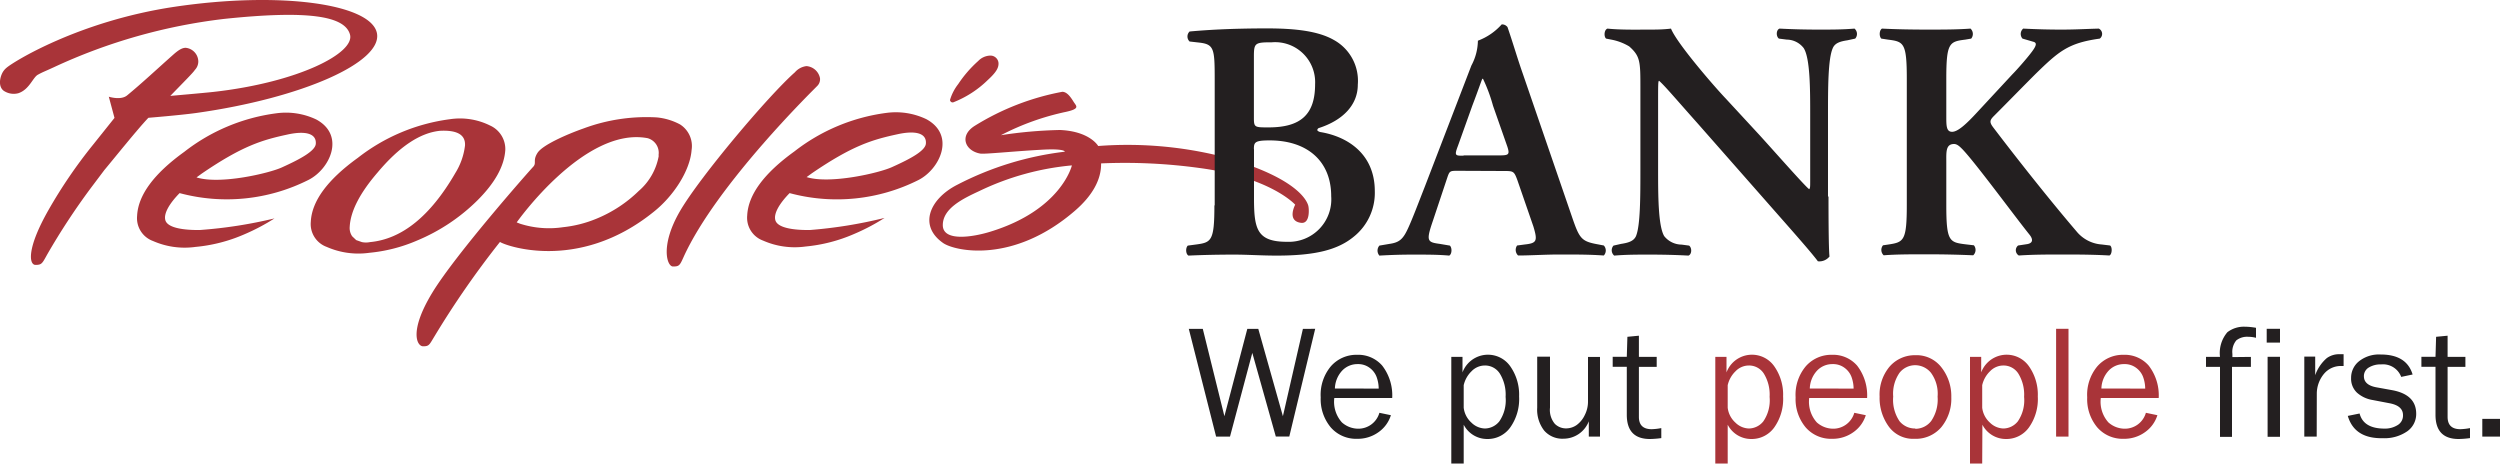 <svg xmlns="http://www.w3.org/2000/svg" viewBox="0 0 250 46.35"><defs><style>.cls-1{fill:#231f20}.cls-2{fill:#a93439}.cls-3{fill:none}</style></defs><title>Asset 3</title><g id="Layer_2" data-name="Layer 2"><g id="Content"><path class="cls-1" d="M131.52 32.88l-2.59 10.77h-1.35l-2.35-8.36-2.23 8.37h-1.39l-2.73-10.77h1.4l2.16 8.73 2.29-8.73h1.1l2.46 8.73 2-8.73zM137.94 41.28l1.15.24a3.25 3.25 0 0 1-1.23 1.69 3.55 3.55 0 0 1-2.15.67 3.35 3.35 0 0 1-2.64-1.15 4.4 4.4 0 0 1-1-3 4.44 4.44 0 0 1 1-3.08 3.39 3.39 0 0 1 2.64-1.17 3.18 3.18 0 0 1 2.51 1.08 4.86 4.86 0 0 1 1 3.24h-5.79a3.09 3.09 0 0 0 .76 2.44 2.47 2.47 0 0 0 1.6.63 2.19 2.19 0 0 0 2.15-1.59zm-.07-2.42a3.46 3.46 0 0 0-.22-1.19 2 2 0 0 0-.69-.89 1.9 1.9 0 0 0-1.18-.37 2.1 2.1 0 0 0-1.57.66 2.74 2.74 0 0 0-.72 1.78zM146.37 46.35h-1.24V35.69h1.12v1.55a2.72 2.72 0 0 1 4.79-.59 4.92 4.92 0 0 1 .87 3 4.91 4.91 0 0 1-.89 3.1 2.77 2.77 0 0 1-2.29 1.15 2.64 2.64 0 0 1-2.36-1.43zm0-7.83v2.25a2.37 2.37 0 0 0 .77 1.49 2 2 0 0 0 1.35.59 1.88 1.88 0 0 0 1.44-.71 3.72 3.72 0 0 0 .63-2.45 4 4 0 0 0-.57-2.32 1.75 1.75 0 0 0-1.51-.82 1.85 1.85 0 0 0-1.33.58 2.79 2.79 0 0 0-.78 1.39zM160 43.66h-1.12v-1.53a2.72 2.72 0 0 1-2.54 1.74 2.4 2.4 0 0 1-1.92-.81 3.4 3.4 0 0 1-.7-2.29v-5.1H155v5.09a2.15 2.15 0 0 0 .49 1.63 1.58 1.58 0 0 0 1.09.45 1.85 1.85 0 0 0 1.09-.34 2.61 2.61 0 0 0 .81-1 2.94 2.94 0 0 0 .32-1.37v-4.44h1.2zM166.13 42.81v1a8.82 8.82 0 0 1-1.14.09q-2.31 0-2.31-2.42v-4.8h-1.41v-1h1.41l.06-2 1.15-.11v2.12h1.78v1h-1.78v5q0 1.23 1.28 1.23a6.09 6.09 0 0 0 .96-.11z"/><path class="cls-2" d="M172.77 46.35h-1.24V35.69h1.12v1.55a2.72 2.72 0 0 1 4.79-.59 4.92 4.92 0 0 1 .87 3 4.91 4.91 0 0 1-.89 3.1 2.77 2.77 0 0 1-2.29 1.15 2.64 2.64 0 0 1-2.36-1.43zm0-7.83v2.25a2.37 2.37 0 0 0 .77 1.49 2 2 0 0 0 1.35.59 1.88 1.88 0 0 0 1.44-.71 3.72 3.72 0 0 0 .63-2.45 4 4 0 0 0-.57-2.32 1.75 1.75 0 0 0-1.51-.82 1.85 1.85 0 0 0-1.33.58 2.79 2.79 0 0 0-.78 1.39zM185.43 41.28l1.15.24a3.25 3.25 0 0 1-1.23 1.69 3.55 3.55 0 0 1-2.15.67 3.35 3.35 0 0 1-2.64-1.15 4.4 4.4 0 0 1-1-3 4.44 4.44 0 0 1 1-3.08 3.39 3.39 0 0 1 2.64-1.17 3.18 3.18 0 0 1 2.51 1.08 4.86 4.86 0 0 1 1 3.24h-5.79a3.09 3.09 0 0 0 .76 2.44 2.47 2.47 0 0 0 1.6.63 2.19 2.19 0 0 0 2.15-1.59zm-.07-2.42a3.46 3.46 0 0 0-.22-1.19 2 2 0 0 0-.69-.89 1.9 1.9 0 0 0-1.18-.37 2.1 2.1 0 0 0-1.57.66 2.74 2.74 0 0 0-.72 1.78zM191.44 43.88a3 3 0 0 1-2.56-1.22 4.86 4.86 0 0 1-.92-3 4.35 4.35 0 0 1 1-3 3.34 3.34 0 0 1 2.57-1.14 3.14 3.14 0 0 1 2.6 1.2 4.65 4.65 0 0 1 1 3 4.48 4.48 0 0 1-1 3 3.35 3.35 0 0 1-2.69 1.16zm.09-1a2 2 0 0 0 1.59-.78 3.81 3.81 0 0 0 .64-2.43 3.54 3.54 0 0 0-.67-2.4 2.05 2.05 0 0 0-1.57-.75 2 2 0 0 0-1.56.75 3.65 3.65 0 0 0-.64 2.39 3.8 3.8 0 0 0 .64 2.47 2 2 0 0 0 1.57.72zM198.22 46.35H197V35.69h1.12v1.55a2.72 2.72 0 0 1 4.79-.59 4.92 4.92 0 0 1 .87 3 4.91 4.91 0 0 1-.89 3.1 2.77 2.77 0 0 1-2.29 1.15 2.64 2.64 0 0 1-2.36-1.43zm0-7.83v2.25a2.37 2.37 0 0 0 .77 1.49 2 2 0 0 0 1.35.59 1.88 1.88 0 0 0 1.44-.71 3.72 3.72 0 0 0 .63-2.45 4 4 0 0 0-.57-2.32 1.75 1.75 0 0 0-1.51-.82 1.85 1.85 0 0 0-1.33.58 2.79 2.79 0 0 0-.78 1.39zM206.85 43.66h-1.24V32.88h1.24zM214.59 41.28l1.15.24a3.25 3.25 0 0 1-1.23 1.69 3.55 3.55 0 0 1-2.15.67 3.35 3.35 0 0 1-2.64-1.15 4.4 4.4 0 0 1-1-3 4.44 4.44 0 0 1 1-3.08 3.39 3.39 0 0 1 2.64-1.17 3.18 3.18 0 0 1 2.51 1.08 4.86 4.86 0 0 1 1 3.24h-5.79a3.09 3.09 0 0 0 .76 2.44 2.47 2.47 0 0 0 1.6.63 2.19 2.19 0 0 0 2.15-1.59zm-.07-2.42a3.46 3.46 0 0 0-.22-1.19 2 2 0 0 0-.69-.89 1.9 1.9 0 0 0-1.18-.37 2.1 2.1 0 0 0-1.57.66 2.74 2.74 0 0 0-.72 1.78z"/><path class="cls-1" d="M225.09 35.69v1h-1.89v7H222v-7h-1.4v-1h1.4a3.2 3.2 0 0 1 .74-2.47 2.71 2.71 0 0 1 1.72-.55 6.76 6.76 0 0 1 1.14.11v1a3.1 3.1 0 0 0-.77-.1 1.73 1.73 0 0 0-1.2.36 1.8 1.8 0 0 0-.39 1.35v.32zM228 32.88v1.38h-1.33v-1.38zm0 2.8v8h-1.24v-8zM231.67 43.66h-1.24v-8h1.09v1.86a4 4 0 0 1 1.16-1.71 2.1 2.1 0 0 1 1.19-.39h.49v1.18h-.25a2.18 2.18 0 0 0-1.7.77 3.11 3.11 0 0 0-.73 2zM234.78 41.59l1.18-.24q.39 1.51 2.49 1.51a2.37 2.37 0 0 0 1.31-.35 1.1 1.1 0 0 0 .54-1q0-.94-1.37-1.19l-1.67-.32a3.07 3.07 0 0 1-1.57-.74 1.92 1.92 0 0 1-.58-1.46 2.11 2.11 0 0 1 .8-1.68 3.21 3.21 0 0 1 2.15-.67q2.6 0 3.2 2l-1.14.24a1.94 1.94 0 0 0-2-1.25 2.27 2.27 0 0 0-1.24.31 1 1 0 0 0-.49.87q0 .88 1.24 1.11l1.55.28q2.44.44 2.44 2.36a2.11 2.11 0 0 1-.91 1.77 4 4 0 0 1-2.42.68q-2.84.06-3.51-2.23zM247 42.81v1a8.82 8.82 0 0 1-1.14.09q-2.31 0-2.31-2.42v-4.8h-1.41v-1h1.41l.06-2 1.15-.11v2.12h1.78v1h-1.78v5q0 1.23 1.28 1.23a6.09 6.09 0 0 0 .96-.11zM250 41.89v1.77h-1.77v-1.77z"/><path class="cls-2" d="M130.85 20.69c0-.08-.3-2.76-8.86-5.09a38.86 38.86 0 0 0-12.17-1S109 13.13 106 13a44.06 44.06 0 0 0-5.91.52 25.6 25.6 0 0 1 6.53-2.34c1.44-.32 1-.58.74-1s-.64-1-1.13-1a25.43 25.43 0 0 0-8.72 3.38c-1.64 1-1 2.54.53 2.8.44.07 3.38-.24 6.17-.39 2.18-.12 2.27.16 2.27.2a31.34 31.34 0 0 0-10.76 3.31c-2.76 1.41-3.9 4.08-1.41 5.82 1.16.81 7 2.13 13.2-3.24 1.78-1.54 2.61-3.14 2.6-4.67v-.05a54.75 54.75 0 0 1 9.84.46c7.15.95 9.57 3.67 9.57 3.67s-.9 1.67.64 1.82c.9.04.71-1.56.69-1.6zM99 23.18c-1.77.54-4.72 1-4.72-.67s2-2.64 3.64-3.4a26.93 26.93 0 0 1 9.27-2.57S106.15 21 99 23.18z"/><path class="cls-3" d="M89.78 13.4c-2.5.54-4.48 1.1-8.6 3.92l-.51.37c2.33.76 7.25-.39 8.54-1 1.77-.82 3.35-1.63 3.4-2.39.06-1.05-1.13-1.3-2.83-.9zM28.77 13.42c-2.5.54-4.48 1.1-8.6 3.92l-.51.37c2.33.76 7.25-.39 8.54-1 1.77-.81 3.35-1.63 3.4-2.39.06-1.05-1.14-1.26-2.83-.9z"/><path class="cls-2" d="M99 5.56a1.74 1.74 0 0 0-1.18.54 11.93 11.93 0 0 0-2 2.31A4.78 4.78 0 0 0 95 10a.27.27 0 0 0 .31.24A10.3 10.3 0 0 0 98.78 8c.84-.77 1.1-1.22 1.07-1.71a.81.81 0 0 0-.85-.73zM31.63 11.95a7.06 7.06 0 0 0-4-.62 18.94 18.94 0 0 0-9.21 3.86q-4.56 3.29-4.71 6.4a2.43 2.43 0 0 0 1.59 2.51 7.85 7.85 0 0 0 4.26.59 15.76 15.76 0 0 0 4.81-1.23 20.64 20.64 0 0 0 3.08-1.62A46 46 0 0 1 20 23c-.31 0-3.2.08-3.47-1-.17-.66.42-1.66 1.43-2.69A18.15 18.15 0 0 0 30.83 18c2.17-1.08 3.73-4.46.8-6.05zm-3.44 4.79c-1.28.59-6.2 1.74-8.54 1l.51-.37c4.12-2.82 6.11-3.38 8.6-3.92 1.69-.37 2.89-.15 2.82.92-.04.73-1.58 1.55-3.39 2.37zM92.64 11.92a7.07 7.07 0 0 0-4-.63 18.94 18.94 0 0 0-9.21 3.86q-4.56 3.29-4.71 6.4a2.43 2.43 0 0 0 1.59 2.51 7.84 7.84 0 0 0 4.26.59 15.8 15.8 0 0 0 4.81-1.24 20.52 20.52 0 0 0 3.08-1.62A45.75 45.75 0 0 1 81 23c-.32 0-3.2.08-3.47-1-.17-.66.42-1.66 1.43-2.69A18.15 18.15 0 0 0 91.85 18c2.15-1.1 3.73-4.48.79-6.08zm-3.44 4.79c-1.28.59-6.2 1.73-8.54 1l.51-.37c4.12-2.82 6.11-3.38 8.6-3.92 1.69-.37 2.89-.15 2.82.92-.03.74-1.59 1.56-3.39 2.37z"/><path class="cls-2" d="M17.38.69C7.78 2.14 1.26 6.23.65 6.78a1.66 1.66 0 0 0-.44.56c-.34.73-.29 1.52.28 1.81a1.79 1.79 0 0 0 1.35.17c1.1-.37 1.44-1.57 1.95-1.85s.65-.31 1.58-.74a55.75 55.75 0 0 1 17.05-4.84C30.9 1 34.5 1.61 35 3.46s-5.18 4.78-13.65 5.73c-.78.09-4.32.4-4.32.4 1.33-1.37 2.34-2.38 2.45-2.59a1.22 1.22 0 0 0 .35-.88 1.4 1.4 0 0 0-1.26-1.34c-.35 0-.71.21-1.26.7-1.59 1.41-3.16 2.88-4.6 4.06-.63.52-1.83.13-1.83.13l.57 2.12-2.15 2.69A48.89 48.89 0 0 0 4.85 21c-2.23 3.92-1.93 5.49-1.3 5.49s.67-.14 1.18-1.06a67.8 67.8 0 0 1 4.37-6.65L10.44 17c.84-1 3.41-4.2 4.4-5.22 0 0 3.19-.26 4.77-.48 10.6-1.49 18.69-5.08 18.08-8S28-.9 17.38.69zM82 7.82a1.5 1.5 0 0 0-1.35-1.21 1.81 1.81 0 0 0-1.16.62C76.85 9.56 70 17.67 68 21.11s-1.31 5.54-.7 5.54.68-.1 1.05-.93c3.32-7.33 13.27-17 13.37-17.12a.94.94 0 0 0 .28-.78z"/><path class="cls-1" d="M150.34 17.1c1 0 1.06 0 1.4.92l1.6 4.63c.44 1.46.34 1.67-.88 1.8l-.75.1a.77.77 0 0 0 .1 1c1.19 0 2.69-.1 4.15-.1 1.77 0 3 0 4.42.1a.73.73 0 0 0 0-1l-.51-.1c-1.74-.31-1.91-.54-2.69-2.82l-4.9-14.26c-.54-1.53-1-3.13-1.53-4.66a.68.68 0 0 0-.58-.27 6 6 0 0 1-2.38 1.63 5.38 5.38 0 0 1-.65 2.48l-4.66 12.12c-.72 1.84-1.26 3.27-1.67 4.15-.51 1.12-.89 1.43-1.87 1.57l-1 .17a.76.76 0 0 0 0 1c1.19-.07 2.25-.1 3.37-.1 1.4 0 2.52 0 3.61.1.27-.14.31-.75.07-1l-1-.17c-1.26-.17-1.4-.27-.71-2.28l1.37-4.11c.31-.92.27-.92 1.16-.92zm-4-1.53c-.82 0-.92 0-.54-1l1.43-4c.61-1.6.89-2.45 1-2.69h.07a15.9 15.9 0 0 1 1 2.69l1.43 4.08c.27.82.14.89-.82.89h-3.54M182.85 19.65c0 1 0 5.21.1 6a1.3 1.3 0 0 1-1.16.48c-.54-.72-1.53-1.87-4-4.67l-8-9.09c-2.21-2.48-3.3-3.78-3.88-4.29-.1 0-.1.37-.1 2.18v6.64c0 2.55 0 5.69.61 6.71a2.24 2.24 0 0 0 1.74.85l.75.1c.31.24.27.89-.07 1-1.26-.07-2.59-.1-3.88-.1s-2.35 0-3.54.1a.7.7 0 0 1-.07-1l.75-.17c.65-.1 1.26-.24 1.5-.78.44-1.06.44-4 .44-6.71V8.83c0-2.66 0-3.2-1.12-4.19a5.43 5.43 0 0 0-1.8-.68l-.51-.1c-.24-.2-.2-.89.14-1 1.29.14 3.17.1 4 .1s1.53 0 2.35-.1c.58 1.46 4.29 5.75 5.48 7l3.4 3.68c1.43 1.57 4.6 5.17 4.94 5.38.1-.1.1-.27.1-.82v-6.58c0-2.55 0-5.69-.65-6.71a2.17 2.17 0 0 0-1.7-.85l-.78-.1c-.31-.24-.27-.89.07-1 1.33.07 2.59.1 3.91.1s2.35 0 3.58-.1a.7.7 0 0 1 .07 1l-.78.17c-.65.1-1.23.24-1.46.78-.48 1.06-.48 4-.48 6.71v8.13M194.63 11.65c0 .92 0 1.53.58 1.53s1.43-.78 2.55-2l3.47-3.74c.44-.44 1.43-1.57 1.84-2.11.61-.78.65-1.06.24-1.16l-1.06-.31a.7.7 0 0 1 .07-1c1.43.07 2.55.1 3.81.1 1.46 0 2.52-.07 3.75-.1a.59.59 0 0 1 .1 1c-3.16.44-4.09 1.26-6.43 3.54-1.46 1.46-2.82 2.86-4.15 4.19-.41.41-.48.61-.1 1.12 2.69 3.54 5.92 7.59 8.37 10.45a3.58 3.58 0 0 0 2.52 1.29l.82.1c.24.17.2.89-.07 1-1.19-.07-2.55-.1-4.36-.1s-3.2 0-4.7.1a.61.61 0 0 1-.07-1l.92-.14c.54-.1.61-.44.24-.92-1.43-1.77-5.48-7.29-6.74-8.58-.24-.24-.51-.51-.82-.51-.85 0-.78.82-.78 1.8v4.32c0 3.61.31 3.71 1.91 3.91l.85.1a.73.73 0 0 1-.07 1c-1.6-.07-3.13-.1-4.63-.1s-3.1 0-4.32.1a.73.73 0 0 1-.07-1l.48-.07c1.6-.24 1.9-.34 1.9-4V7.87c0-3.61-.31-3.71-1.9-3.91l-.65-.1c-.24-.24-.2-.85.07-1 1.39.07 2.93.1 4.49.1s3 0 4.36-.1a.73.73 0 0 1 .07 1l-.58.1c-1.6.2-1.91.31-1.91 3.91v3.78M125.39 5.66c0-1.36.1-1.43 1.8-1.43a4 4 0 0 1 4.32 4.19c0 3.06-1.46 4.32-4.66 4.32-1.36 0-1.46 0-1.46-.92V5.66zm-3.95 14.88c0 3.61-.31 3.71-1.91 3.92l-.75.1c-.24.24-.21.85.07 1 1.5-.07 3.1-.1 4.6-.1 1.29 0 2.72.1 4.22.1 3.88 0 6.13-.58 7.73-1.91a5.61 5.61 0 0 0 2.08-4.53c0-3.85-2.89-5.51-5.48-5.92-.2-.07-.27-.14-.27-.2a.25.25 0 0 1 .2-.21c2.38-.78 3.85-2.31 3.85-4.32A4.66 4.66 0 0 0 133.39 4c-1.53-.88-3.81-1.16-6.67-1.16-3.74 0-6.23.17-7.76.31a.69.69 0 0 0 0 1l.88.1c1.6.17 1.63.58 1.63 3.85v12.44zm3.95-5.62c0-.68.07-.88 1.57-.88 3.78 0 6.16 2.08 6.16 5.58a4.25 4.25 0 0 1-4.42 4.56c-3 0-3.3-1.26-3.3-4.36v-4.9"/><path class="cls-2" d="M50.53 15A2.58 2.58 0 0 0 49 12.55a6.74 6.74 0 0 0-4-.63 18.93 18.93 0 0 0-9.21 3.86q-4.56 3.29-4.71 6.4a2.43 2.43 0 0 0 1.59 2.51 7.85 7.85 0 0 0 4.26.59 15.76 15.76 0 0 0 4.81-1.24 18.86 18.86 0 0 0 6-4q2.64-2.63 2.79-5.04zm-5 2.31q-3.74 6.45-8.53 6.9a2 2 0 0 1-.81 0l-.57-.2-.4-.38a1.44 1.44 0 0 1-.25-.93q.11-2.34 2.78-5.44Q41 13.38 44 13.08q2.6-.13 2.5 1.48a6.7 6.7 0 0 1-.99 2.78zM68 12.44a6.15 6.15 0 0 0-2.33-.7 18.08 18.08 0 0 0-7.33 1.11c-1.67.59-4.09 1.65-4.59 2.44s-.06 1-.44 1.4-7.77 8.76-10.1 12.61-1.51 5.33-.9 5.33.62-.15 1.14-1A89.78 89.78 0 0 1 50 24.19c.25.26 7.7 3.18 15.36-3 1.94-1.53 3.64-4.08 3.8-6.19A2.56 2.56 0 0 0 68 12.44zm-2.12 3.11a6 6 0 0 1-2 3.54 13.2 13.2 0 0 1-4.21 2.77 11.94 11.94 0 0 1-3.37.86 9.49 9.49 0 0 1-4.3-.35l-.33-.13s6.78-9.63 13.1-8.42a1.52 1.52 0 0 1 1.08 1.73z"/></g></g></svg>